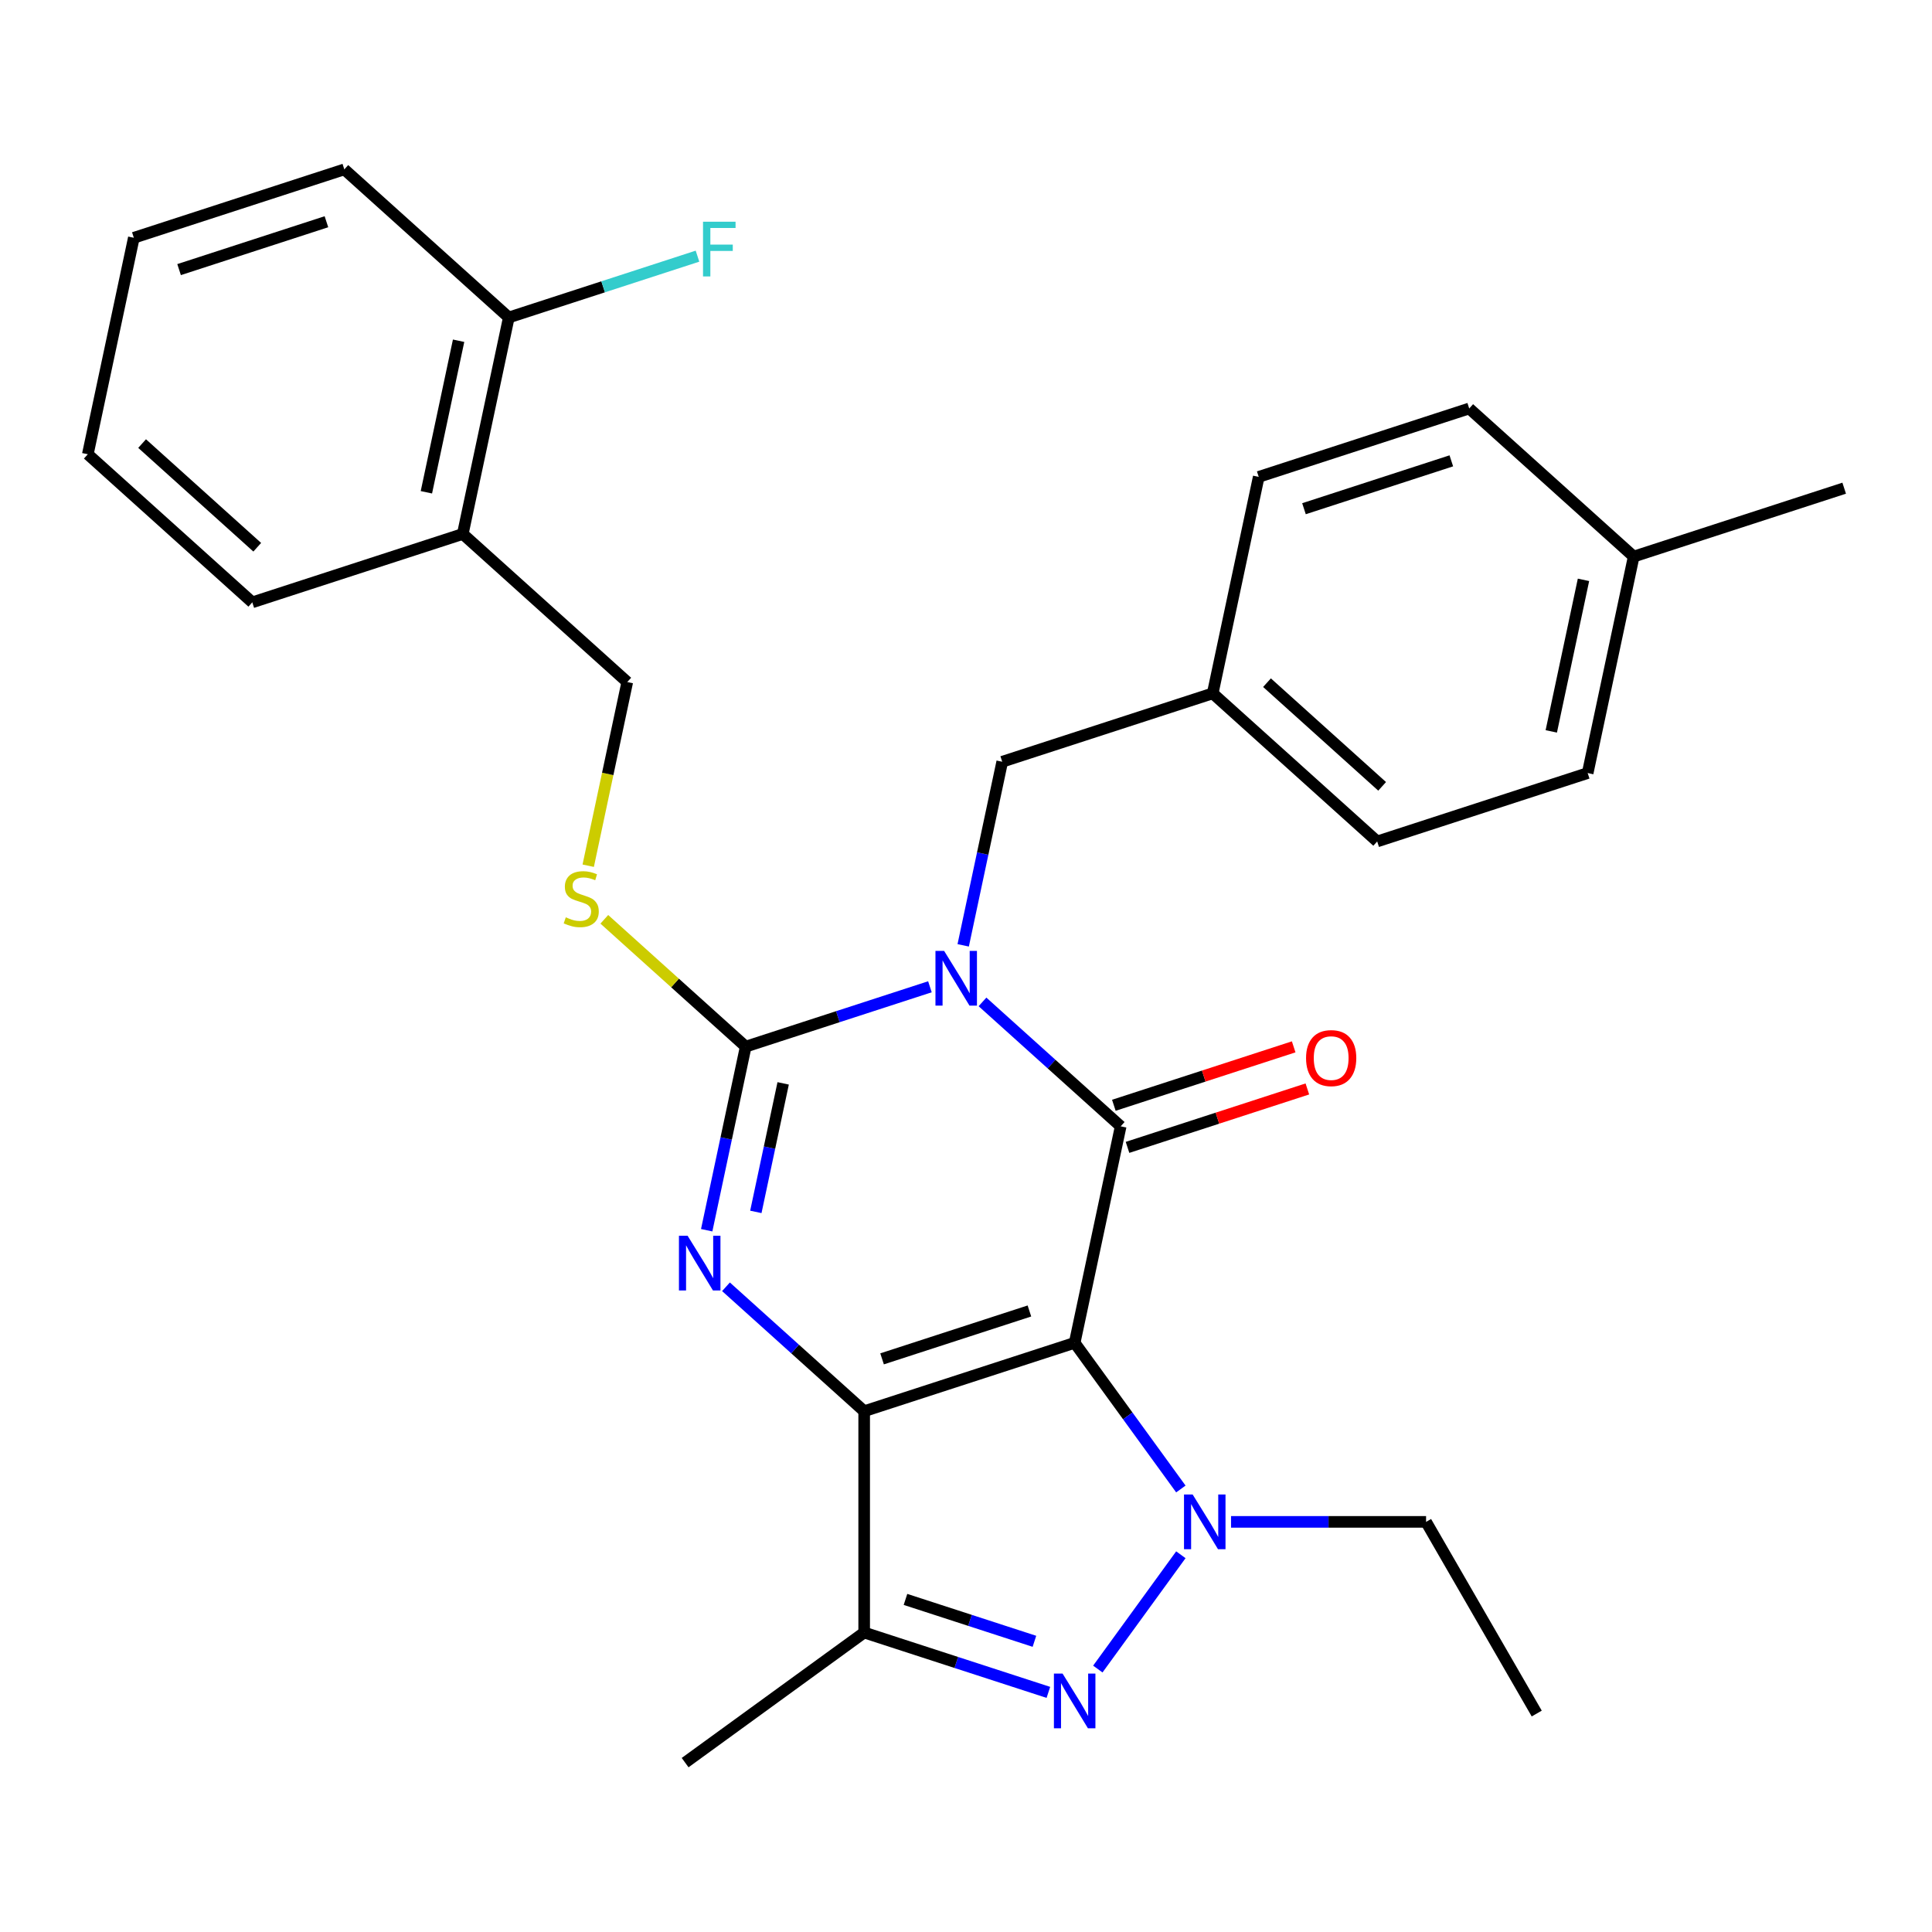 <?xml version='1.0' encoding='iso-8859-1'?>
<svg version='1.1' baseProfile='full'
              xmlns='http://www.w3.org/2000/svg'
                      xmlns:rdkit='http://www.rdkit.org/xml'
                      xmlns:xlink='http://www.w3.org/1999/xlink'
                  xml:space='preserve'
width='1000px' height='1000px' viewBox='0 0 1000 1000'>
<!-- END OF HEADER -->
<rect style='opacity:1.0;fill:#FFFFFF;stroke:none' width='1000' height='1000' x='0' y='0'> </rect>
<path class='bond-0' d='M 556.245,695.04 L 447.296,730.44' style='fill:none;fill-rule:evenodd;stroke:#000000;stroke-width:6px;stroke-linecap:butt;stroke-linejoin:miter;stroke-opacity:1' />
<path class='bond-0' d='M 532.823,678.56 L 456.558,703.34' style='fill:none;fill-rule:evenodd;stroke:#000000;stroke-width:6px;stroke-linecap:butt;stroke-linejoin:miter;stroke-opacity:1' />
<path class='bond-2' d='M 556.245,695.04 L 580.063,582.987' style='fill:none;fill-rule:evenodd;stroke:#000000;stroke-width:6px;stroke-linecap:butt;stroke-linejoin:miter;stroke-opacity:1' />
<path class='bond-5' d='M 556.245,695.04 L 583.728,732.867' style='fill:none;fill-rule:evenodd;stroke:#000000;stroke-width:6px;stroke-linecap:butt;stroke-linejoin:miter;stroke-opacity:1' />
<path class='bond-5' d='M 583.728,732.867 L 611.211,770.694' style='fill:none;fill-rule:evenodd;stroke:#0000FF;stroke-width:6px;stroke-linecap:butt;stroke-linejoin:miter;stroke-opacity:1' />
<path class='bond-3' d='M 447.296,730.44 L 411.532,698.238' style='fill:none;fill-rule:evenodd;stroke:#000000;stroke-width:6px;stroke-linecap:butt;stroke-linejoin:miter;stroke-opacity:1' />
<path class='bond-3' d='M 411.532,698.238 L 375.768,666.036' style='fill:none;fill-rule:evenodd;stroke:#0000FF;stroke-width:6px;stroke-linecap:butt;stroke-linejoin:miter;stroke-opacity:1' />
<path class='bond-7' d='M 447.296,730.44 L 447.296,844.996' style='fill:none;fill-rule:evenodd;stroke:#000000;stroke-width:6px;stroke-linecap:butt;stroke-linejoin:miter;stroke-opacity:1' />
<path class='bond-1' d='M 508.535,518.583 L 544.299,550.785' style='fill:none;fill-rule:evenodd;stroke:#0000FF;stroke-width:6px;stroke-linecap:butt;stroke-linejoin:miter;stroke-opacity:1' />
<path class='bond-1' d='M 544.299,550.785 L 580.063,582.987' style='fill:none;fill-rule:evenodd;stroke:#000000;stroke-width:6px;stroke-linecap:butt;stroke-linejoin:miter;stroke-opacity:1' />
<path class='bond-4' d='M 481.327,510.755 L 433.654,526.244' style='fill:none;fill-rule:evenodd;stroke:#0000FF;stroke-width:6px;stroke-linecap:butt;stroke-linejoin:miter;stroke-opacity:1' />
<path class='bond-4' d='M 433.654,526.244 L 385.982,541.734' style='fill:none;fill-rule:evenodd;stroke:#000000;stroke-width:6px;stroke-linecap:butt;stroke-linejoin:miter;stroke-opacity:1' />
<path class='bond-9' d='M 498.549,489.31 L 508.649,441.796' style='fill:none;fill-rule:evenodd;stroke:#0000FF;stroke-width:6px;stroke-linecap:butt;stroke-linejoin:miter;stroke-opacity:1' />
<path class='bond-9' d='M 508.649,441.796 L 518.748,394.282' style='fill:none;fill-rule:evenodd;stroke:#000000;stroke-width:6px;stroke-linecap:butt;stroke-linejoin:miter;stroke-opacity:1' />
<path class='bond-10' d='M 583.602,593.882 L 630.145,578.76' style='fill:none;fill-rule:evenodd;stroke:#000000;stroke-width:6px;stroke-linecap:butt;stroke-linejoin:miter;stroke-opacity:1' />
<path class='bond-10' d='M 630.145,578.76 L 676.688,563.637' style='fill:none;fill-rule:evenodd;stroke:#FF0000;stroke-width:6px;stroke-linecap:butt;stroke-linejoin:miter;stroke-opacity:1' />
<path class='bond-10' d='M 576.523,572.092 L 623.065,556.97' style='fill:none;fill-rule:evenodd;stroke:#000000;stroke-width:6px;stroke-linecap:butt;stroke-linejoin:miter;stroke-opacity:1' />
<path class='bond-10' d='M 623.065,556.97 L 669.608,541.847' style='fill:none;fill-rule:evenodd;stroke:#FF0000;stroke-width:6px;stroke-linecap:butt;stroke-linejoin:miter;stroke-opacity:1' />
<path class='bond-30' d='M 365.783,636.763 L 375.882,589.249' style='fill:none;fill-rule:evenodd;stroke:#0000FF;stroke-width:6px;stroke-linecap:butt;stroke-linejoin:miter;stroke-opacity:1' />
<path class='bond-30' d='M 375.882,589.249 L 385.982,541.734' style='fill:none;fill-rule:evenodd;stroke:#000000;stroke-width:6px;stroke-linecap:butt;stroke-linejoin:miter;stroke-opacity:1' />
<path class='bond-30' d='M 391.223,627.272 L 398.293,594.012' style='fill:none;fill-rule:evenodd;stroke:#0000FF;stroke-width:6px;stroke-linecap:butt;stroke-linejoin:miter;stroke-opacity:1' />
<path class='bond-30' d='M 398.293,594.012 L 405.362,560.752' style='fill:none;fill-rule:evenodd;stroke:#000000;stroke-width:6px;stroke-linecap:butt;stroke-linejoin:miter;stroke-opacity:1' />
<path class='bond-8' d='M 385.982,541.734 L 349.388,508.785' style='fill:none;fill-rule:evenodd;stroke:#000000;stroke-width:6px;stroke-linecap:butt;stroke-linejoin:miter;stroke-opacity:1' />
<path class='bond-8' d='M 349.388,508.785 L 312.794,475.835' style='fill:none;fill-rule:evenodd;stroke:#CCCC00;stroke-width:6px;stroke-linecap:butt;stroke-linejoin:miter;stroke-opacity:1' />
<path class='bond-6' d='M 611.211,804.742 L 568.231,863.898' style='fill:none;fill-rule:evenodd;stroke:#0000FF;stroke-width:6px;stroke-linecap:butt;stroke-linejoin:miter;stroke-opacity:1' />
<path class='bond-14' d='M 637.183,787.718 L 687.659,787.718' style='fill:none;fill-rule:evenodd;stroke:#0000FF;stroke-width:6px;stroke-linecap:butt;stroke-linejoin:miter;stroke-opacity:1' />
<path class='bond-14' d='M 687.659,787.718 L 738.135,787.718' style='fill:none;fill-rule:evenodd;stroke:#000000;stroke-width:6px;stroke-linecap:butt;stroke-linejoin:miter;stroke-opacity:1' />
<path class='bond-29' d='M 542.641,875.975 L 494.968,860.486' style='fill:none;fill-rule:evenodd;stroke:#0000FF;stroke-width:6px;stroke-linecap:butt;stroke-linejoin:miter;stroke-opacity:1' />
<path class='bond-29' d='M 494.968,860.486 L 447.296,844.996' style='fill:none;fill-rule:evenodd;stroke:#000000;stroke-width:6px;stroke-linecap:butt;stroke-linejoin:miter;stroke-opacity:1' />
<path class='bond-29' d='M 535.419,849.539 L 502.048,838.696' style='fill:none;fill-rule:evenodd;stroke:#0000FF;stroke-width:6px;stroke-linecap:butt;stroke-linejoin:miter;stroke-opacity:1' />
<path class='bond-29' d='M 502.048,838.696 L 468.677,827.853' style='fill:none;fill-rule:evenodd;stroke:#000000;stroke-width:6px;stroke-linecap:butt;stroke-linejoin:miter;stroke-opacity:1' />
<path class='bond-17' d='M 447.296,844.996 L 354.618,912.33' style='fill:none;fill-rule:evenodd;stroke:#000000;stroke-width:6px;stroke-linecap:butt;stroke-linejoin:miter;stroke-opacity:1' />
<path class='bond-12' d='M 304.46,448.097 L 314.564,400.563' style='fill:none;fill-rule:evenodd;stroke:#CCCC00;stroke-width:6px;stroke-linecap:butt;stroke-linejoin:miter;stroke-opacity:1' />
<path class='bond-12' d='M 314.564,400.563 L 324.667,353.028' style='fill:none;fill-rule:evenodd;stroke:#000000;stroke-width:6px;stroke-linecap:butt;stroke-linejoin:miter;stroke-opacity:1' />
<path class='bond-15' d='M 518.748,394.282 L 627.698,358.882' style='fill:none;fill-rule:evenodd;stroke:#000000;stroke-width:6px;stroke-linecap:butt;stroke-linejoin:miter;stroke-opacity:1' />
<path class='bond-11' d='M 239.536,276.375 L 324.667,353.028' style='fill:none;fill-rule:evenodd;stroke:#000000;stroke-width:6px;stroke-linecap:butt;stroke-linejoin:miter;stroke-opacity:1' />
<path class='bond-13' d='M 239.536,276.375 L 263.353,164.323' style='fill:none;fill-rule:evenodd;stroke:#000000;stroke-width:6px;stroke-linecap:butt;stroke-linejoin:miter;stroke-opacity:1' />
<path class='bond-13' d='M 220.698,254.804 L 237.37,176.367' style='fill:none;fill-rule:evenodd;stroke:#000000;stroke-width:6px;stroke-linecap:butt;stroke-linejoin:miter;stroke-opacity:1' />
<path class='bond-23' d='M 239.536,276.375 L 130.586,311.775' style='fill:none;fill-rule:evenodd;stroke:#000000;stroke-width:6px;stroke-linecap:butt;stroke-linejoin:miter;stroke-opacity:1' />
<path class='bond-16' d='M 263.353,164.323 L 312.186,148.456' style='fill:none;fill-rule:evenodd;stroke:#000000;stroke-width:6px;stroke-linecap:butt;stroke-linejoin:miter;stroke-opacity:1' />
<path class='bond-16' d='M 312.186,148.456 L 361.018,132.589' style='fill:none;fill-rule:evenodd;stroke:#33CCCC;stroke-width:6px;stroke-linecap:butt;stroke-linejoin:miter;stroke-opacity:1' />
<path class='bond-24' d='M 263.353,164.323 L 178.221,87.67' style='fill:none;fill-rule:evenodd;stroke:#000000;stroke-width:6px;stroke-linecap:butt;stroke-linejoin:miter;stroke-opacity:1' />
<path class='bond-26' d='M 738.135,787.718 L 795.413,886.926' style='fill:none;fill-rule:evenodd;stroke:#000000;stroke-width:6px;stroke-linecap:butt;stroke-linejoin:miter;stroke-opacity:1' />
<path class='bond-19' d='M 627.698,358.882 L 651.515,246.829' style='fill:none;fill-rule:evenodd;stroke:#000000;stroke-width:6px;stroke-linecap:butt;stroke-linejoin:miter;stroke-opacity:1' />
<path class='bond-20' d='M 627.698,358.882 L 712.829,435.535' style='fill:none;fill-rule:evenodd;stroke:#000000;stroke-width:6px;stroke-linecap:butt;stroke-linejoin:miter;stroke-opacity:1' />
<path class='bond-20' d='M 655.798,353.353 L 715.39,407.011' style='fill:none;fill-rule:evenodd;stroke:#000000;stroke-width:6px;stroke-linecap:butt;stroke-linejoin:miter;stroke-opacity:1' />
<path class='bond-18' d='M 845.596,288.082 L 821.779,400.135' style='fill:none;fill-rule:evenodd;stroke:#000000;stroke-width:6px;stroke-linecap:butt;stroke-linejoin:miter;stroke-opacity:1' />
<path class='bond-18' d='M 819.613,300.127 L 802.941,378.564' style='fill:none;fill-rule:evenodd;stroke:#000000;stroke-width:6px;stroke-linecap:butt;stroke-linejoin:miter;stroke-opacity:1' />
<path class='bond-25' d='M 845.596,288.082 L 954.545,252.683' style='fill:none;fill-rule:evenodd;stroke:#000000;stroke-width:6px;stroke-linecap:butt;stroke-linejoin:miter;stroke-opacity:1' />
<path class='bond-31' d='M 845.596,288.082 L 760.464,211.429' style='fill:none;fill-rule:evenodd;stroke:#000000;stroke-width:6px;stroke-linecap:butt;stroke-linejoin:miter;stroke-opacity:1' />
<path class='bond-21' d='M 651.515,246.829 L 760.464,211.429' style='fill:none;fill-rule:evenodd;stroke:#000000;stroke-width:6px;stroke-linecap:butt;stroke-linejoin:miter;stroke-opacity:1' />
<path class='bond-21' d='M 674.937,263.309 L 751.202,238.529' style='fill:none;fill-rule:evenodd;stroke:#000000;stroke-width:6px;stroke-linecap:butt;stroke-linejoin:miter;stroke-opacity:1' />
<path class='bond-22' d='M 712.829,435.535 L 821.779,400.135' style='fill:none;fill-rule:evenodd;stroke:#000000;stroke-width:6px;stroke-linecap:butt;stroke-linejoin:miter;stroke-opacity:1' />
<path class='bond-27' d='M 130.586,311.775 L 45.455,235.122' style='fill:none;fill-rule:evenodd;stroke:#000000;stroke-width:6px;stroke-linecap:butt;stroke-linejoin:miter;stroke-opacity:1' />
<path class='bond-27' d='M 133.147,283.251 L 73.555,229.594' style='fill:none;fill-rule:evenodd;stroke:#000000;stroke-width:6px;stroke-linecap:butt;stroke-linejoin:miter;stroke-opacity:1' />
<path class='bond-32' d='M 178.221,87.67 L 69.272,123.07' style='fill:none;fill-rule:evenodd;stroke:#000000;stroke-width:6px;stroke-linecap:butt;stroke-linejoin:miter;stroke-opacity:1' />
<path class='bond-32' d='M 168.959,114.77 L 92.694,139.549' style='fill:none;fill-rule:evenodd;stroke:#000000;stroke-width:6px;stroke-linecap:butt;stroke-linejoin:miter;stroke-opacity:1' />
<path class='bond-28' d='M 45.455,235.122 L 69.272,123.07' style='fill:none;fill-rule:evenodd;stroke:#000000;stroke-width:6px;stroke-linecap:butt;stroke-linejoin:miter;stroke-opacity:1' />
<path  class='atom-2' d='M 488.671 492.174
L 497.951 507.174
Q 498.871 508.654, 500.351 511.334
Q 501.831 514.014, 501.911 514.174
L 501.911 492.174
L 505.671 492.174
L 505.671 520.494
L 501.791 520.494
L 491.831 504.094
Q 490.671 502.174, 489.431 499.974
Q 488.231 497.774, 487.871 497.094
L 487.871 520.494
L 484.191 520.494
L 484.191 492.174
L 488.671 492.174
' fill='#0000FF'/>
<path  class='atom-4' d='M 355.904 639.627
L 365.184 654.627
Q 366.104 656.107, 367.584 658.787
Q 369.064 661.467, 369.144 661.627
L 369.144 639.627
L 372.904 639.627
L 372.904 667.947
L 369.024 667.947
L 359.064 651.547
Q 357.904 649.627, 356.664 647.427
Q 355.464 645.227, 355.104 644.547
L 355.104 667.947
L 351.424 667.947
L 351.424 639.627
L 355.904 639.627
' fill='#0000FF'/>
<path  class='atom-6' d='M 617.319 773.558
L 626.599 788.558
Q 627.519 790.038, 628.999 792.718
Q 630.479 795.398, 630.559 795.558
L 630.559 773.558
L 634.319 773.558
L 634.319 801.878
L 630.439 801.878
L 620.479 785.478
Q 619.319 783.558, 618.079 781.358
Q 616.879 779.158, 616.519 778.478
L 616.519 801.878
L 612.839 801.878
L 612.839 773.558
L 617.319 773.558
' fill='#0000FF'/>
<path  class='atom-7' d='M 549.985 866.236
L 559.265 881.236
Q 560.185 882.716, 561.665 885.396
Q 563.145 888.076, 563.225 888.236
L 563.225 866.236
L 566.985 866.236
L 566.985 894.556
L 563.105 894.556
L 553.145 878.156
Q 551.985 876.236, 550.745 874.036
Q 549.545 871.836, 549.185 871.156
L 549.185 894.556
L 545.505 894.556
L 545.505 866.236
L 549.985 866.236
' fill='#0000FF'/>
<path  class='atom-9' d='M 292.85 474.801
Q 293.17 474.921, 294.49 475.481
Q 295.81 476.041, 297.25 476.401
Q 298.73 476.721, 300.17 476.721
Q 302.85 476.721, 304.41 475.441
Q 305.97 474.121, 305.97 471.841
Q 305.97 470.281, 305.17 469.321
Q 304.41 468.361, 303.21 467.841
Q 302.01 467.321, 300.01 466.721
Q 297.49 465.961, 295.97 465.241
Q 294.49 464.521, 293.41 463.001
Q 292.37 461.481, 292.37 458.921
Q 292.37 455.361, 294.77 453.161
Q 297.21 450.961, 302.01 450.961
Q 305.29 450.961, 309.01 452.521
L 308.09 455.601
Q 304.69 454.201, 302.13 454.201
Q 299.37 454.201, 297.85 455.361
Q 296.33 456.481, 296.37 458.441
Q 296.37 459.961, 297.13 460.881
Q 297.93 461.801, 299.05 462.321
Q 300.21 462.841, 302.13 463.441
Q 304.69 464.241, 306.21 465.041
Q 307.73 465.841, 308.81 467.481
Q 309.93 469.081, 309.93 471.841
Q 309.93 475.761, 307.29 477.881
Q 304.69 479.961, 300.33 479.961
Q 297.81 479.961, 295.89 479.401
Q 294.01 478.881, 291.77 477.961
L 292.85 474.801
' fill='#CCCC00'/>
<path  class='atom-11' d='M 676.012 547.668
Q 676.012 540.868, 679.372 537.068
Q 682.732 533.268, 689.012 533.268
Q 695.292 533.268, 698.652 537.068
Q 702.012 540.868, 702.012 547.668
Q 702.012 554.548, 698.612 558.468
Q 695.212 562.348, 689.012 562.348
Q 682.772 562.348, 679.372 558.468
Q 676.012 554.588, 676.012 547.668
M 689.012 559.148
Q 693.332 559.148, 695.652 556.268
Q 698.012 553.348, 698.012 547.668
Q 698.012 542.108, 695.652 539.308
Q 693.332 536.468, 689.012 536.468
Q 684.692 536.468, 682.332 539.268
Q 680.012 542.068, 680.012 547.668
Q 680.012 553.388, 682.332 556.268
Q 684.692 559.148, 689.012 559.148
' fill='#FF0000'/>
<path  class='atom-17' d='M 363.882 114.763
L 380.722 114.763
L 380.722 118.003
L 367.682 118.003
L 367.682 126.603
L 379.282 126.603
L 379.282 129.883
L 367.682 129.883
L 367.682 143.083
L 363.882 143.083
L 363.882 114.763
' fill='#33CCCC'/>
</svg>
